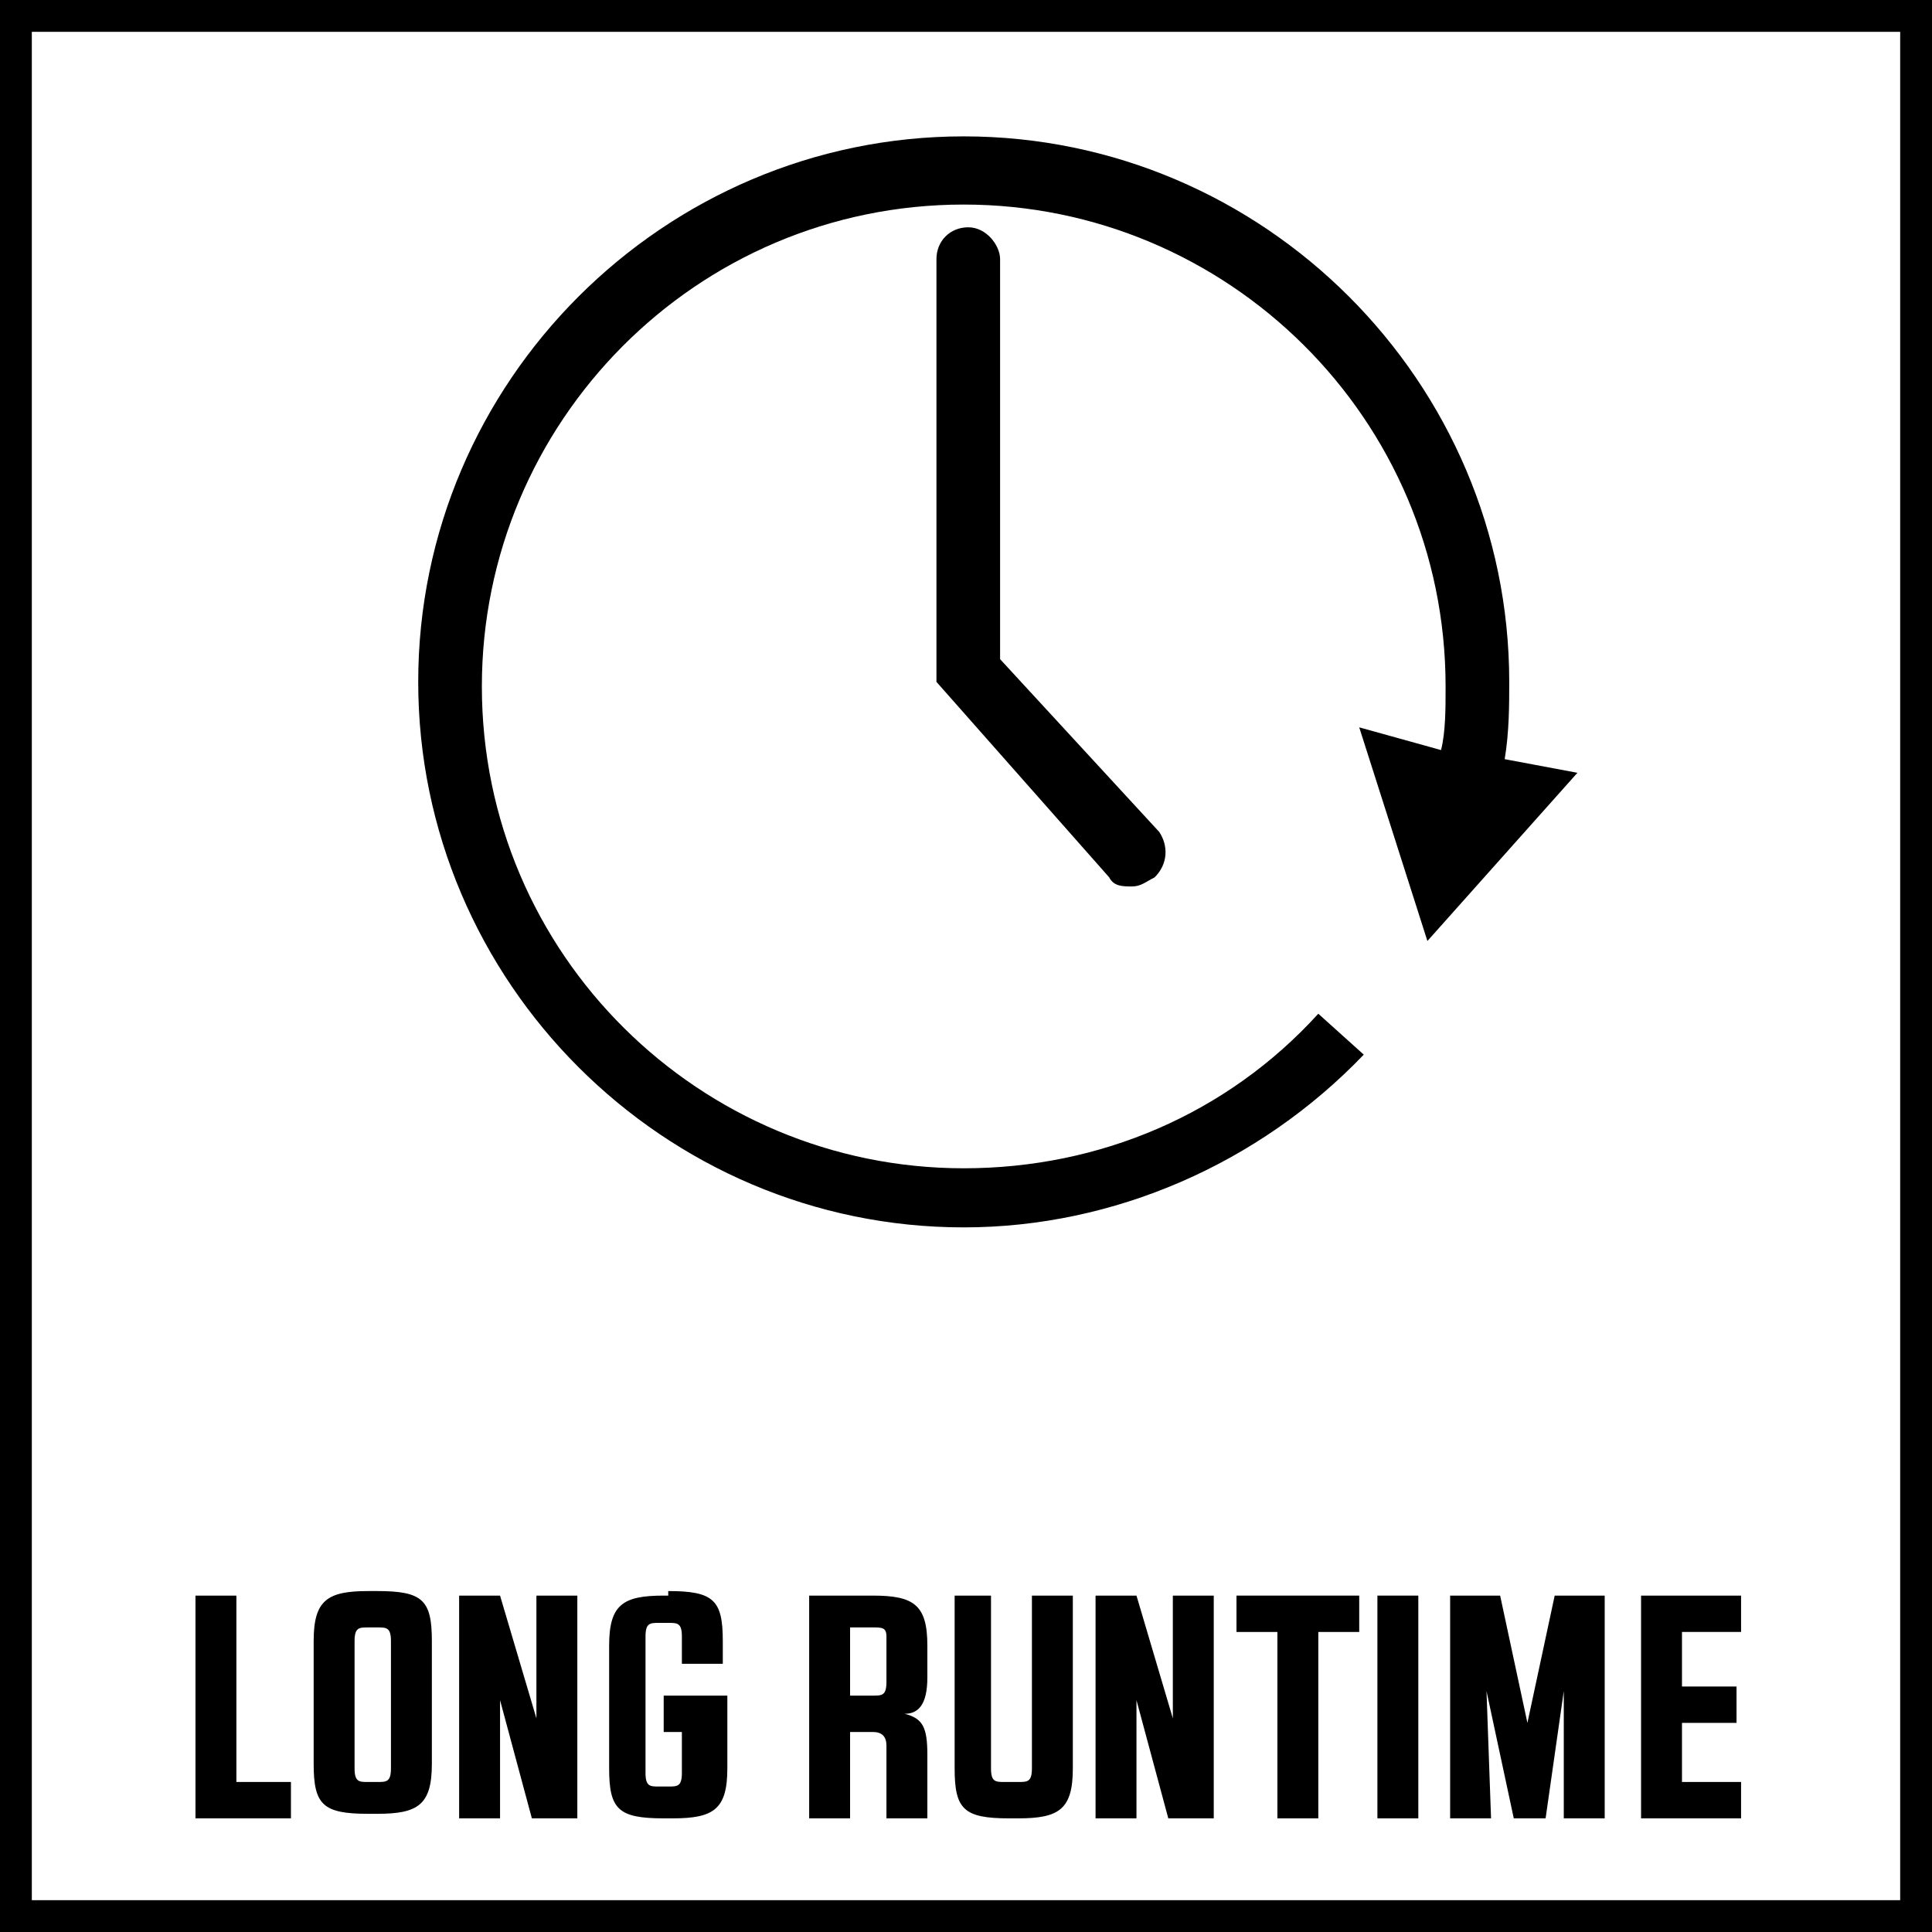 <?xml version="1.0" encoding="utf-8"?>
<!-- Generator: Adobe Illustrator 24.0.2, SVG Export Plug-In . SVG Version: 6.00 Build 0)  -->
<svg version="1.1" xmlns="http://www.w3.org/2000/svg" xmlns:xlink="http://www.w3.org/1999/xlink" x="0px" y="0px" width="42.5px"
	 height="42.5px" viewBox="0 0 42.5 42.5" enable-background="new 0 0 42.5 42.5" xml:space="preserve">
<g id="Base">
	<rect x="4.3" y="4.3" fill="none" width="34" height="34"/>
	<path d="M41.8,0.7v41.1H0.7V0.7H41.8 M42.5,0H0v42.5h42.5V0L42.5,0z"/>
</g>
<g id="Artwork">
	<g>
		<path d="M4.3,35.1h0.9v4.1h1.2V40H4.3V35.1z"/>
		<path d="M8.3,35c1,0,1.2,0.2,1.2,1.1v2.7c0,0.9-0.3,1.1-1.2,1.1H8.1c-1,0-1.2-0.2-1.2-1.1v-2.7c0-0.9,0.3-1.1,1.2-1.1H8.3z
			 M8.3,39.2c0.2,0,0.3,0,0.3-0.3v-2.8c0-0.3-0.1-0.3-0.3-0.3H8.1c-0.2,0-0.3,0-0.3,0.3v2.8c0,0.3,0.1,0.3,0.3,0.3H8.3z"/>
		<path d="M11,35.1l0.8,2.7h0v-2.7h0.9V40h-1L11,37.4h0V40h-0.9v-4.9H11z"/>
		<path d="M14.7,35c1,0,1.2,0.2,1.2,1.1v0.5h-0.9v-0.6c0-0.3-0.1-0.3-0.3-0.3h-0.2c-0.2,0-0.3,0-0.3,0.3V39c0,0.3,0.1,0.3,0.3,0.3
			h0.2c0.2,0,0.3,0,0.3-0.3v-0.9h-0.4v-0.8H16v1.6c0,0.9-0.3,1.1-1.2,1.1h-0.2c-1,0-1.2-0.2-1.2-1.1v-2.7c0-0.9,0.3-1.1,1.2-1.1
			H14.7z"/>
		<path d="M17.8,35.1h1.4c0.9,0,1.2,0.2,1.2,1.1v0.7c0,0.6-0.2,0.8-0.5,0.8c0.4,0.1,0.5,0.3,0.5,0.9V40h-0.9v-1.6
			c0-0.2-0.1-0.3-0.3-0.3h-0.5V40h-0.9V35.1z M18.7,37.3h0.5c0.2,0,0.3,0,0.3-0.3v-1c0-0.2-0.1-0.2-0.3-0.2h-0.5V37.3z"/>
		<path d="M21.8,35.1v3.8c0,0.3,0.1,0.3,0.3,0.3h0.3c0.2,0,0.3,0,0.3-0.3v-3.8h0.9v3.8c0,0.9-0.3,1.1-1.2,1.1h-0.2
			c-1,0-1.2-0.2-1.2-1.1v-3.8H21.8z"/>
		<path d="M25,35.1l0.8,2.7h0v-2.7h0.9V40h-1L25,37.4h0V40h-0.9v-4.9H25z"/>
		<path d="M29,40h-0.9v-4.1h-0.9v-0.8h2.7v0.8H29V40z"/>
		<path d="M30.3,35.1h0.9V40h-0.9V35.1z"/>
		<path d="M32.8,40h-0.9v-4.9H33l0.6,2.8h0l0.6-2.8h1.1V40h-0.9l0-2.8h0L34,40h-0.7l-0.6-2.8h0L32.8,40z"/>
		<path d="M37,39.2h1.3V40h-2.2v-4.9h2.2v0.8H37v1.2h1.2v0.8H37V39.2z"/>
	</g>
	<g>
		<path d="M21.3,5c-0.4,0-0.7,0.3-0.7,0.7V15l3.8,4.3c0.1,0.2,0.3,0.2,0.5,0.2c0.2,0,0.3-0.1,0.5-0.2c0.3-0.3,0.3-0.7,0.1-1L22,14.5
			V5.7C22,5.4,21.7,5,21.3,5z"/>
		<path d="M29.9,16l1.5,4.7l3.3-3.7l-1.6-0.3c0.1-0.6,0.1-1.2,0.1-1.7c0-6.6-5.4-12-12-12c-6.6,0-12,5.4-12,12s5.4,12,12,12
			c3.3,0,6.5-1.4,8.8-3.8l-1-0.9c-2,2.2-4.8,3.4-7.8,3.4c-5.8,0-10.6-4.7-10.6-10.6c0-5.8,4.7-10.6,10.6-10.6
			c5.8,0,10.6,4.7,10.6,10.6c0,0.5,0,1-0.1,1.4L29.9,16z"/>
	</g>
</g>
</svg>
